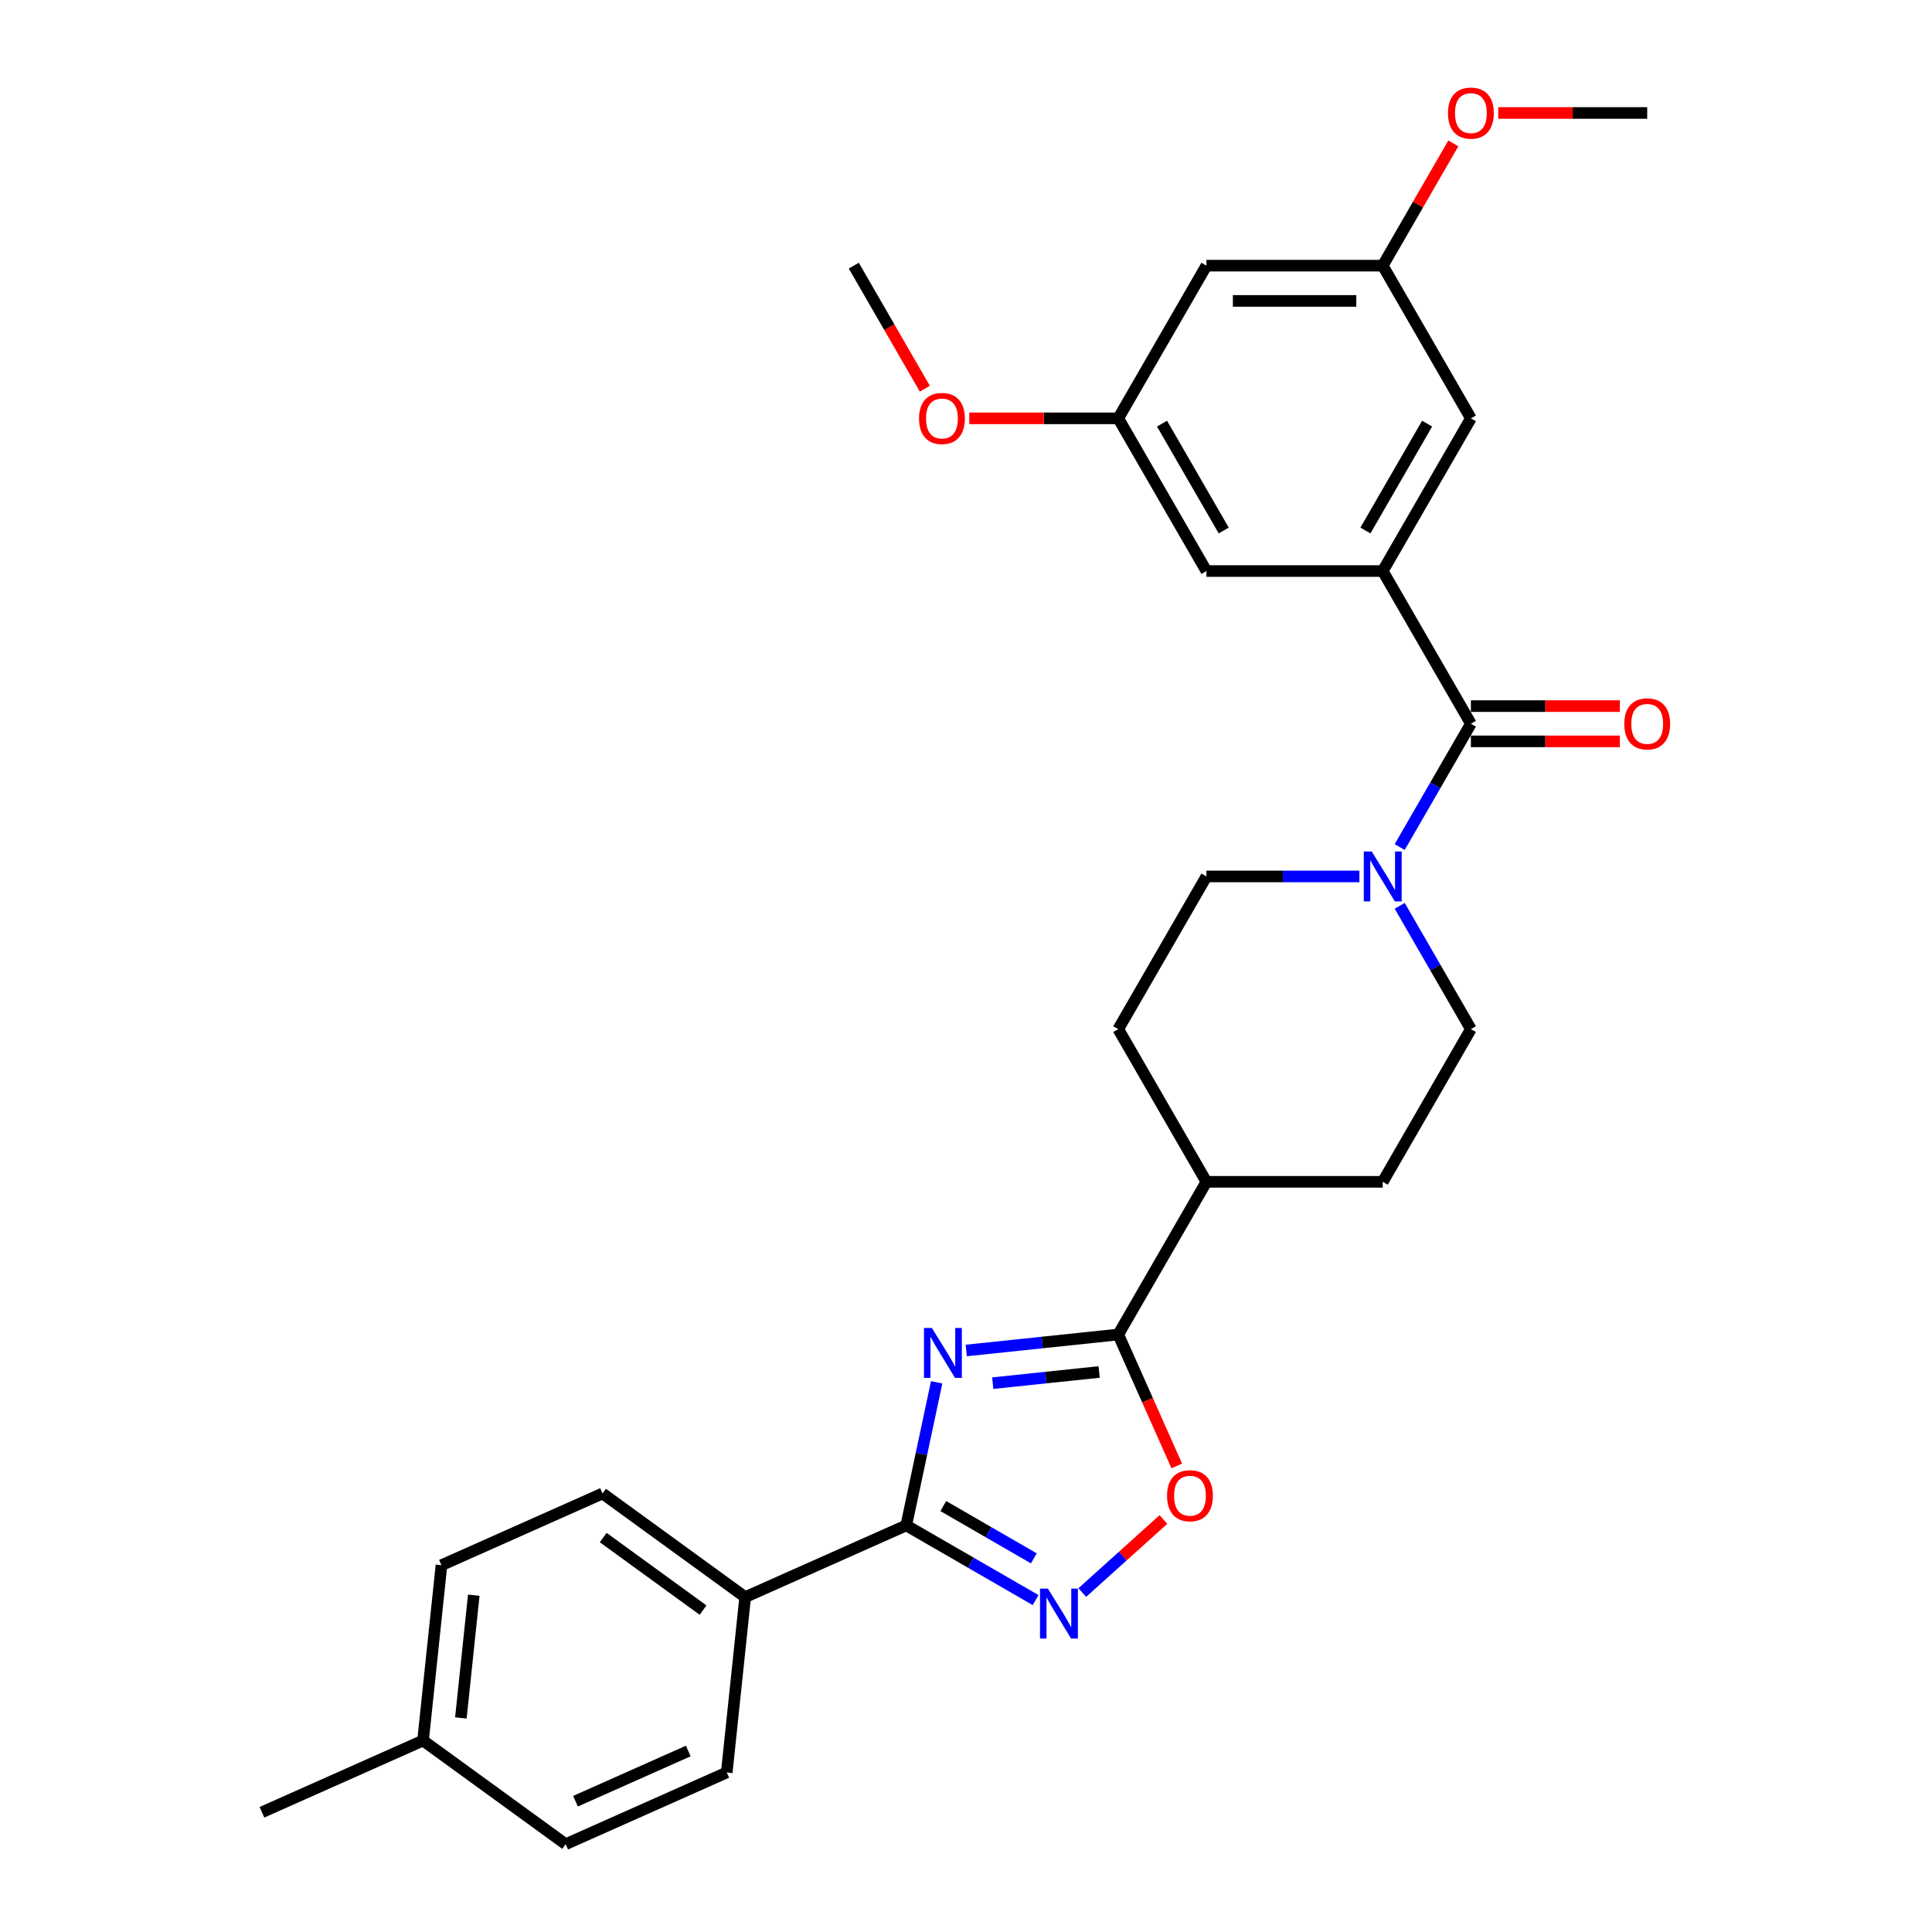 <?xml version='1.0' encoding='iso-8859-1'?>
<svg version='1.1' baseProfile='full'
              xmlns='http://www.w3.org/2000/svg'
                      xmlns:rdkit='http://www.rdkit.org/xml'
                      xmlns:xlink='http://www.w3.org/1999/xlink'
                  xml:space='preserve'
width='1000px' height='1000px' viewBox='0 0 1000 1000'>
<!-- END OF HEADER -->
<rect style='opacity:1.0;fill:#FFFFFF;stroke:none' width='1000' height='1000' x='0' y='0'> </rect>
<path class='bond-0' d='M 484.818,715.485 L 476.946,752.516' style='fill:none;fill-rule:evenodd;stroke:#0000FF;stroke-width:6px;stroke-linecap:butt;stroke-linejoin:miter;stroke-opacity:1' />
<path class='bond-0' d='M 476.946,752.516 L 469.075,789.547' style='fill:none;fill-rule:evenodd;stroke:#000000;stroke-width:6px;stroke-linecap:butt;stroke-linejoin:miter;stroke-opacity:1' />
<path class='bond-1' d='M 500.132,699.011 L 539.471,694.876' style='fill:none;fill-rule:evenodd;stroke:#0000FF;stroke-width:6px;stroke-linecap:butt;stroke-linejoin:miter;stroke-opacity:1' />
<path class='bond-1' d='M 539.471,694.876 L 578.81,690.741' style='fill:none;fill-rule:evenodd;stroke:#000000;stroke-width:6px;stroke-linecap:butt;stroke-linejoin:miter;stroke-opacity:1' />
<path class='bond-1' d='M 513.842,715.922 L 541.379,713.028' style='fill:none;fill-rule:evenodd;stroke:#0000FF;stroke-width:6px;stroke-linecap:butt;stroke-linejoin:miter;stroke-opacity:1' />
<path class='bond-1' d='M 541.379,713.028 L 568.916,710.134' style='fill:none;fill-rule:evenodd;stroke:#000000;stroke-width:6px;stroke-linecap:butt;stroke-linejoin:miter;stroke-opacity:1' />
<path class='bond-2' d='M 469.075,789.547 L 502.551,808.874' style='fill:none;fill-rule:evenodd;stroke:#000000;stroke-width:6px;stroke-linecap:butt;stroke-linejoin:miter;stroke-opacity:1' />
<path class='bond-2' d='M 502.551,808.874 L 536.026,828.201' style='fill:none;fill-rule:evenodd;stroke:#0000FF;stroke-width:6px;stroke-linecap:butt;stroke-linejoin:miter;stroke-opacity:1' />
<path class='bond-2' d='M 488.244,779.538 L 511.677,793.067' style='fill:none;fill-rule:evenodd;stroke:#000000;stroke-width:6px;stroke-linecap:butt;stroke-linejoin:miter;stroke-opacity:1' />
<path class='bond-2' d='M 511.677,793.067 L 535.11,806.596' style='fill:none;fill-rule:evenodd;stroke:#0000FF;stroke-width:6px;stroke-linecap:butt;stroke-linejoin:miter;stroke-opacity:1' />
<path class='bond-7' d='M 469.075,789.547 L 385.705,826.666' style='fill:none;fill-rule:evenodd;stroke:#000000;stroke-width:6px;stroke-linecap:butt;stroke-linejoin:miter;stroke-opacity:1' />
<path class='bond-4' d='M 578.81,690.741 L 593.952,724.752' style='fill:none;fill-rule:evenodd;stroke:#000000;stroke-width:6px;stroke-linecap:butt;stroke-linejoin:miter;stroke-opacity:1' />
<path class='bond-4' d='M 593.952,724.752 L 609.095,758.762' style='fill:none;fill-rule:evenodd;stroke:#FF0000;stroke-width:6px;stroke-linecap:butt;stroke-linejoin:miter;stroke-opacity:1' />
<path class='bond-8' d='M 578.81,690.741 L 624.44,611.707' style='fill:none;fill-rule:evenodd;stroke:#000000;stroke-width:6px;stroke-linecap:butt;stroke-linejoin:miter;stroke-opacity:1' />
<path class='bond-29' d='M 560.192,824.298 L 581.191,805.39' style='fill:none;fill-rule:evenodd;stroke:#0000FF;stroke-width:6px;stroke-linecap:butt;stroke-linejoin:miter;stroke-opacity:1' />
<path class='bond-29' d='M 581.191,805.39 L 602.19,786.483' style='fill:none;fill-rule:evenodd;stroke:#FF0000;stroke-width:6px;stroke-linecap:butt;stroke-linejoin:miter;stroke-opacity:1' />
<path class='bond-3' d='M 761.331,374.606 L 742.905,406.521' style='fill:none;fill-rule:evenodd;stroke:#000000;stroke-width:6px;stroke-linecap:butt;stroke-linejoin:miter;stroke-opacity:1' />
<path class='bond-3' d='M 742.905,406.521 L 724.479,438.436' style='fill:none;fill-rule:evenodd;stroke:#0000FF;stroke-width:6px;stroke-linecap:butt;stroke-linejoin:miter;stroke-opacity:1' />
<path class='bond-5' d='M 761.331,374.606 L 715.701,295.572' style='fill:none;fill-rule:evenodd;stroke:#000000;stroke-width:6px;stroke-linecap:butt;stroke-linejoin:miter;stroke-opacity:1' />
<path class='bond-11' d='M 761.331,383.732 L 799.888,383.732' style='fill:none;fill-rule:evenodd;stroke:#000000;stroke-width:6px;stroke-linecap:butt;stroke-linejoin:miter;stroke-opacity:1' />
<path class='bond-11' d='M 799.888,383.732 L 838.446,383.732' style='fill:none;fill-rule:evenodd;stroke:#FF0000;stroke-width:6px;stroke-linecap:butt;stroke-linejoin:miter;stroke-opacity:1' />
<path class='bond-11' d='M 761.331,365.48 L 799.888,365.48' style='fill:none;fill-rule:evenodd;stroke:#000000;stroke-width:6px;stroke-linecap:butt;stroke-linejoin:miter;stroke-opacity:1' />
<path class='bond-11' d='M 799.888,365.48 L 838.446,365.48' style='fill:none;fill-rule:evenodd;stroke:#FF0000;stroke-width:6px;stroke-linecap:butt;stroke-linejoin:miter;stroke-opacity:1' />
<path class='bond-9' d='M 715.701,295.572 L 761.331,216.538' style='fill:none;fill-rule:evenodd;stroke:#000000;stroke-width:6px;stroke-linecap:butt;stroke-linejoin:miter;stroke-opacity:1' />
<path class='bond-9' d='M 706.738,274.591 L 738.68,219.267' style='fill:none;fill-rule:evenodd;stroke:#000000;stroke-width:6px;stroke-linecap:butt;stroke-linejoin:miter;stroke-opacity:1' />
<path class='bond-10' d='M 715.701,295.572 L 624.44,295.572' style='fill:none;fill-rule:evenodd;stroke:#000000;stroke-width:6px;stroke-linecap:butt;stroke-linejoin:miter;stroke-opacity:1' />
<path class='bond-6' d='M 703.618,453.64 L 664.029,453.64' style='fill:none;fill-rule:evenodd;stroke:#0000FF;stroke-width:6px;stroke-linecap:butt;stroke-linejoin:miter;stroke-opacity:1' />
<path class='bond-6' d='M 664.029,453.64 L 624.44,453.64' style='fill:none;fill-rule:evenodd;stroke:#000000;stroke-width:6px;stroke-linecap:butt;stroke-linejoin:miter;stroke-opacity:1' />
<path class='bond-30' d='M 724.479,468.844 L 742.905,500.759' style='fill:none;fill-rule:evenodd;stroke:#0000FF;stroke-width:6px;stroke-linecap:butt;stroke-linejoin:miter;stroke-opacity:1' />
<path class='bond-30' d='M 742.905,500.759 L 761.331,532.674' style='fill:none;fill-rule:evenodd;stroke:#000000;stroke-width:6px;stroke-linecap:butt;stroke-linejoin:miter;stroke-opacity:1' />
<path class='bond-19' d='M 385.705,826.666 L 311.873,773.024' style='fill:none;fill-rule:evenodd;stroke:#000000;stroke-width:6px;stroke-linecap:butt;stroke-linejoin:miter;stroke-opacity:1' />
<path class='bond-19' d='M 363.902,833.386 L 312.22,795.837' style='fill:none;fill-rule:evenodd;stroke:#000000;stroke-width:6px;stroke-linecap:butt;stroke-linejoin:miter;stroke-opacity:1' />
<path class='bond-20' d='M 385.705,826.666 L 376.165,917.426' style='fill:none;fill-rule:evenodd;stroke:#000000;stroke-width:6px;stroke-linecap:butt;stroke-linejoin:miter;stroke-opacity:1' />
<path class='bond-17' d='M 624.44,611.707 L 715.701,611.707' style='fill:none;fill-rule:evenodd;stroke:#000000;stroke-width:6px;stroke-linecap:butt;stroke-linejoin:miter;stroke-opacity:1' />
<path class='bond-18' d='M 624.44,611.707 L 578.81,532.674' style='fill:none;fill-rule:evenodd;stroke:#000000;stroke-width:6px;stroke-linecap:butt;stroke-linejoin:miter;stroke-opacity:1' />
<path class='bond-15' d='M 761.331,216.538 L 715.701,137.504' style='fill:none;fill-rule:evenodd;stroke:#000000;stroke-width:6px;stroke-linecap:butt;stroke-linejoin:miter;stroke-opacity:1' />
<path class='bond-16' d='M 624.44,295.572 L 578.81,216.538' style='fill:none;fill-rule:evenodd;stroke:#000000;stroke-width:6px;stroke-linecap:butt;stroke-linejoin:miter;stroke-opacity:1' />
<path class='bond-16' d='M 633.402,274.591 L 601.461,219.267' style='fill:none;fill-rule:evenodd;stroke:#000000;stroke-width:6px;stroke-linecap:butt;stroke-linejoin:miter;stroke-opacity:1' />
<path class='bond-12' d='M 624.44,453.64 L 578.81,532.674' style='fill:none;fill-rule:evenodd;stroke:#000000;stroke-width:6px;stroke-linecap:butt;stroke-linejoin:miter;stroke-opacity:1' />
<path class='bond-13' d='M 761.331,532.674 L 715.701,611.707' style='fill:none;fill-rule:evenodd;stroke:#000000;stroke-width:6px;stroke-linecap:butt;stroke-linejoin:miter;stroke-opacity:1' />
<path class='bond-14' d='M 624.44,137.504 L 578.81,216.538' style='fill:none;fill-rule:evenodd;stroke:#000000;stroke-width:6px;stroke-linecap:butt;stroke-linejoin:miter;stroke-opacity:1' />
<path class='bond-32' d='M 624.44,137.504 L 715.701,137.504' style='fill:none;fill-rule:evenodd;stroke:#000000;stroke-width:6px;stroke-linecap:butt;stroke-linejoin:miter;stroke-opacity:1' />
<path class='bond-32' d='M 638.129,155.756 L 702.012,155.756' style='fill:none;fill-rule:evenodd;stroke:#000000;stroke-width:6px;stroke-linecap:butt;stroke-linejoin:miter;stroke-opacity:1' />
<path class='bond-24' d='M 715.701,137.504 L 733.969,105.863' style='fill:none;fill-rule:evenodd;stroke:#000000;stroke-width:6px;stroke-linecap:butt;stroke-linejoin:miter;stroke-opacity:1' />
<path class='bond-24' d='M 733.969,105.863 L 752.237,74.222' style='fill:none;fill-rule:evenodd;stroke:#FF0000;stroke-width:6px;stroke-linecap:butt;stroke-linejoin:miter;stroke-opacity:1' />
<path class='bond-25' d='M 578.81,216.538 L 540.252,216.538' style='fill:none;fill-rule:evenodd;stroke:#000000;stroke-width:6px;stroke-linecap:butt;stroke-linejoin:miter;stroke-opacity:1' />
<path class='bond-25' d='M 540.252,216.538 L 501.695,216.538' style='fill:none;fill-rule:evenodd;stroke:#FF0000;stroke-width:6px;stroke-linecap:butt;stroke-linejoin:miter;stroke-opacity:1' />
<path class='bond-21' d='M 311.873,773.024 L 228.503,810.143' style='fill:none;fill-rule:evenodd;stroke:#000000;stroke-width:6px;stroke-linecap:butt;stroke-linejoin:miter;stroke-opacity:1' />
<path class='bond-22' d='M 376.165,917.426 L 292.795,954.545' style='fill:none;fill-rule:evenodd;stroke:#000000;stroke-width:6px;stroke-linecap:butt;stroke-linejoin:miter;stroke-opacity:1' />
<path class='bond-22' d='M 356.236,906.32 L 297.876,932.303' style='fill:none;fill-rule:evenodd;stroke:#000000;stroke-width:6px;stroke-linecap:butt;stroke-linejoin:miter;stroke-opacity:1' />
<path class='bond-31' d='M 228.503,810.143 L 218.963,900.904' style='fill:none;fill-rule:evenodd;stroke:#000000;stroke-width:6px;stroke-linecap:butt;stroke-linejoin:miter;stroke-opacity:1' />
<path class='bond-31' d='M 245.224,825.665 L 238.546,889.198' style='fill:none;fill-rule:evenodd;stroke:#000000;stroke-width:6px;stroke-linecap:butt;stroke-linejoin:miter;stroke-opacity:1' />
<path class='bond-23' d='M 292.795,954.545 L 218.963,900.904' style='fill:none;fill-rule:evenodd;stroke:#000000;stroke-width:6px;stroke-linecap:butt;stroke-linejoin:miter;stroke-opacity:1' />
<path class='bond-26' d='M 218.963,900.904 L 135.593,938.023' style='fill:none;fill-rule:evenodd;stroke:#000000;stroke-width:6px;stroke-linecap:butt;stroke-linejoin:miter;stroke-opacity:1' />
<path class='bond-28' d='M 775.476,58.47 L 814.034,58.47' style='fill:none;fill-rule:evenodd;stroke:#FF0000;stroke-width:6px;stroke-linecap:butt;stroke-linejoin:miter;stroke-opacity:1' />
<path class='bond-28' d='M 814.034,58.47 L 852.591,58.47' style='fill:none;fill-rule:evenodd;stroke:#000000;stroke-width:6px;stroke-linecap:butt;stroke-linejoin:miter;stroke-opacity:1' />
<path class='bond-27' d='M 478.687,201.188 L 460.303,169.346' style='fill:none;fill-rule:evenodd;stroke:#FF0000;stroke-width:6px;stroke-linecap:butt;stroke-linejoin:miter;stroke-opacity:1' />
<path class='bond-27' d='M 460.303,169.346 L 441.919,137.504' style='fill:none;fill-rule:evenodd;stroke:#000000;stroke-width:6px;stroke-linecap:butt;stroke-linejoin:miter;stroke-opacity:1' />
<path  class='atom-0' d='M 482.336 687.358
L 490.805 701.047
Q 491.645 702.398, 492.996 704.844
Q 494.346 707.289, 494.419 707.436
L 494.419 687.358
L 497.851 687.358
L 497.851 713.203
L 494.31 713.203
L 485.22 698.236
Q 484.162 696.484, 483.03 694.477
Q 481.935 692.469, 481.606 691.848
L 481.606 713.203
L 478.248 713.203
L 478.248 687.358
L 482.336 687.358
' fill='#0000FF'/>
<path  class='atom-3' d='M 542.396 822.255
L 550.865 835.944
Q 551.705 837.294, 553.055 839.74
Q 554.406 842.186, 554.479 842.332
L 554.479 822.255
L 557.911 822.255
L 557.911 848.1
L 554.37 848.1
L 545.28 833.133
Q 544.221 831.381, 543.09 829.373
Q 541.995 827.365, 541.666 826.745
L 541.666 848.1
L 538.308 848.1
L 538.308 822.255
L 542.396 822.255
' fill='#0000FF'/>
<path  class='atom-5' d='M 604.065 774.185
Q 604.065 767.979, 607.131 764.511
Q 610.198 761.043, 615.929 761.043
Q 621.66 761.043, 624.726 764.511
Q 627.793 767.979, 627.793 774.185
Q 627.793 780.464, 624.69 784.041
Q 621.587 787.582, 615.929 787.582
Q 610.234 787.582, 607.131 784.041
Q 604.065 780.5, 604.065 774.185
M 615.929 784.662
Q 619.871 784.662, 621.989 782.033
Q 624.142 779.369, 624.142 774.185
Q 624.142 769.111, 621.989 766.556
Q 619.871 763.964, 615.929 763.964
Q 611.986 763.964, 609.833 766.519
Q 607.715 769.074, 607.715 774.185
Q 607.715 779.405, 609.833 782.033
Q 611.986 784.662, 615.929 784.662
' fill='#FF0000'/>
<path  class='atom-7' d='M 709.988 440.717
L 718.457 454.406
Q 719.296 455.757, 720.647 458.203
Q 721.998 460.648, 722.071 460.794
L 722.071 440.717
L 725.502 440.717
L 725.502 466.562
L 721.961 466.562
L 712.872 451.595
Q 711.813 449.843, 710.681 447.835
Q 709.586 445.828, 709.258 445.207
L 709.258 466.562
L 705.899 466.562
L 705.899 440.717
L 709.988 440.717
' fill='#0000FF'/>
<path  class='atom-12' d='M 840.728 374.679
Q 840.728 368.473, 843.794 365.005
Q 846.86 361.537, 852.591 361.537
Q 858.323 361.537, 861.389 365.005
Q 864.455 368.473, 864.455 374.679
Q 864.455 380.957, 861.352 384.535
Q 858.25 388.076, 852.591 388.076
Q 846.897 388.076, 843.794 384.535
Q 840.728 380.994, 840.728 374.679
M 852.591 385.155
Q 856.534 385.155, 858.651 382.527
Q 860.805 379.862, 860.805 374.679
Q 860.805 369.605, 858.651 367.049
Q 856.534 364.458, 852.591 364.458
Q 848.649 364.458, 846.495 367.013
Q 844.378 369.568, 844.378 374.679
Q 844.378 379.899, 846.495 382.527
Q 848.649 385.155, 852.591 385.155
' fill='#FF0000'/>
<path  class='atom-25' d='M 749.467 58.543
Q 749.467 52.337, 752.533 48.87
Q 755.6 45.402, 761.331 45.402
Q 767.062 45.402, 770.128 48.87
Q 773.195 52.337, 773.195 58.543
Q 773.195 64.822, 770.092 68.399
Q 766.989 71.94, 761.331 71.94
Q 755.636 71.94, 752.533 68.399
Q 749.467 64.858, 749.467 58.543
M 761.331 69.02
Q 765.273 69.02, 767.391 66.391
Q 769.544 63.727, 769.544 58.543
Q 769.544 53.469, 767.391 50.914
Q 765.273 48.322, 761.331 48.322
Q 757.388 48.322, 755.235 50.877
Q 753.117 53.432, 753.117 58.543
Q 753.117 63.763, 755.235 66.391
Q 757.388 69.02, 761.331 69.02
' fill='#FF0000'/>
<path  class='atom-26' d='M 475.686 216.611
Q 475.686 210.405, 478.752 206.937
Q 481.818 203.469, 487.549 203.469
Q 493.281 203.469, 496.347 206.937
Q 499.413 210.405, 499.413 216.611
Q 499.413 222.89, 496.31 226.467
Q 493.208 230.008, 487.549 230.008
Q 481.855 230.008, 478.752 226.467
Q 475.686 222.926, 475.686 216.611
M 487.549 227.088
Q 491.492 227.088, 493.609 224.459
Q 495.763 221.795, 495.763 216.611
Q 495.763 211.537, 493.609 208.982
Q 491.492 206.39, 487.549 206.39
Q 483.607 206.39, 481.453 208.945
Q 479.336 211.5, 479.336 216.611
Q 479.336 221.831, 481.453 224.459
Q 483.607 227.088, 487.549 227.088
' fill='#FF0000'/>
</svg>
